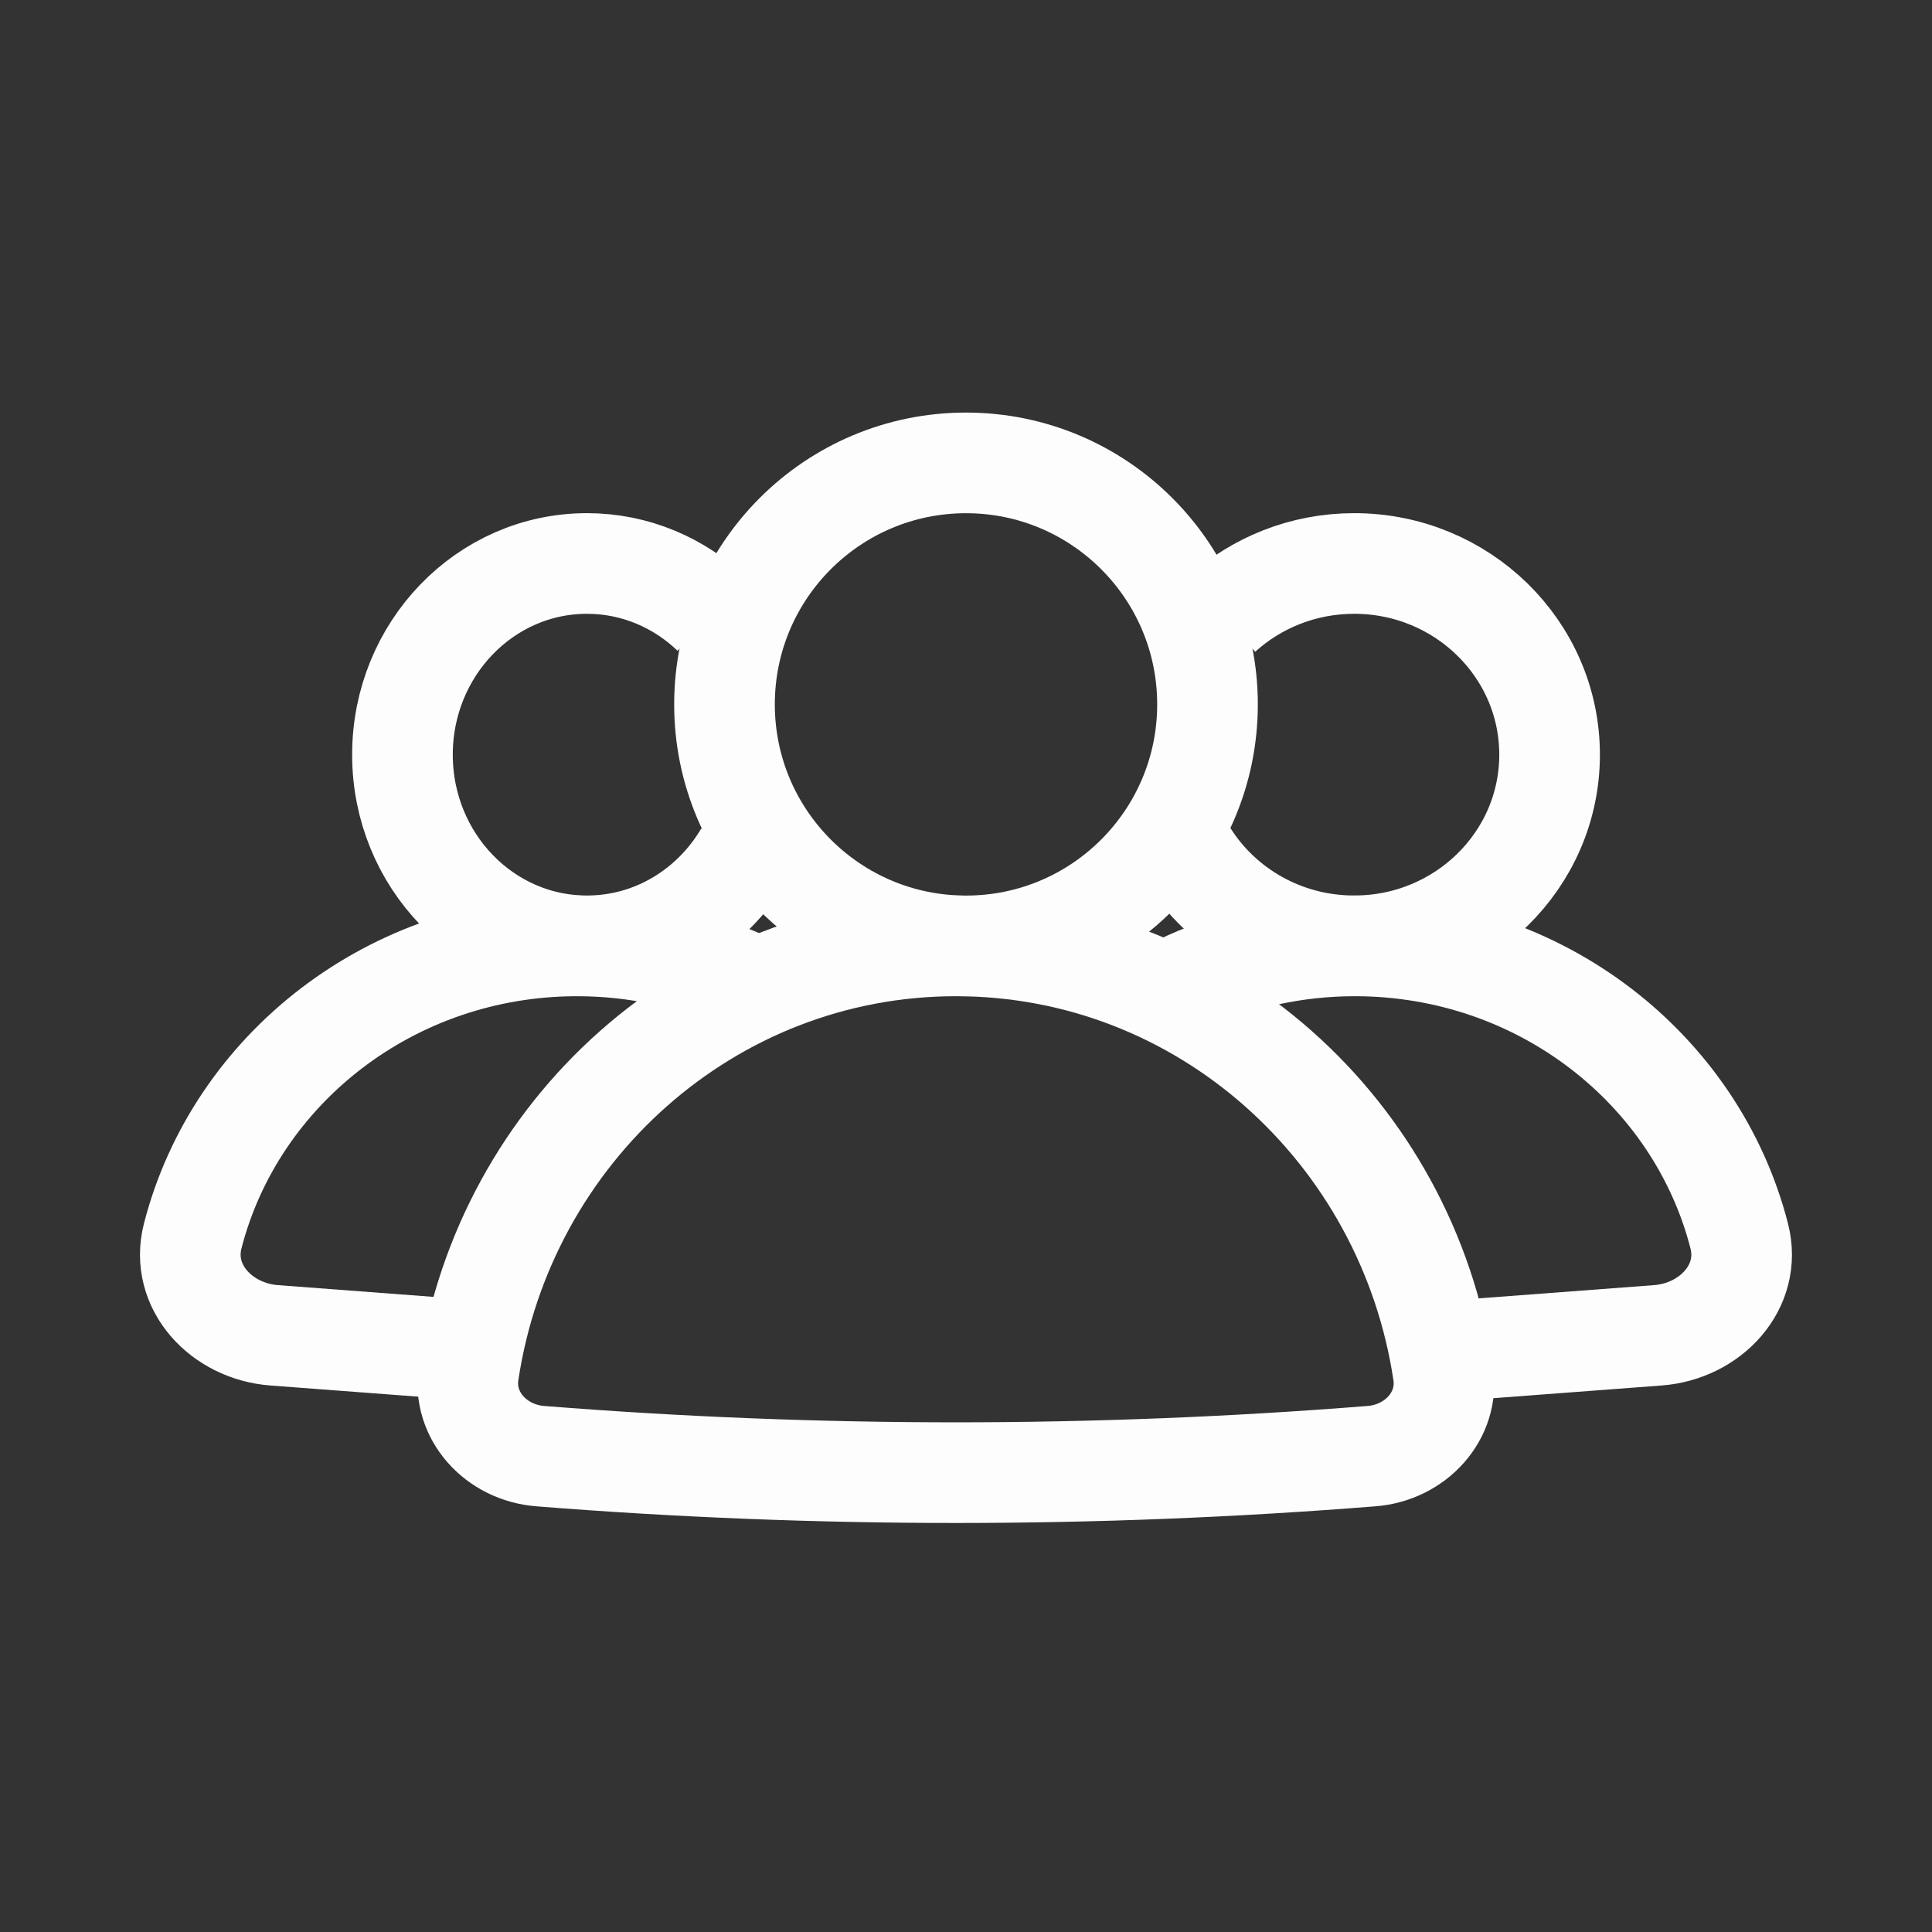 <svg width="32" height="32" viewBox="0 0 32 32" fill="none" xmlns="http://www.w3.org/2000/svg">
<rect x="0" y="0" width="32" height="32" fill="#333333" stroke="none"/>
<path d="M15.833 15.667C11.748 15.667 8.363 18.733 7.761 22.738C7.653 23.454 8.223 24.061 8.945 24.118C13.53 24.483 18.136 24.483 22.72 24.118C23.442 24.061 24.012 23.454 23.904 22.738C23.302 18.733 19.918 15.667 15.833 15.667Z" stroke="#FDFDFD" stroke-width="1.667" stroke-linecap="round"/>
<path d="M12.333 16.26C11.49 15.88 10.55 15.667 9.558 15.667C6.482 15.667 3.901 17.712 3.192 20.471C2.975 21.316 3.672 22.052 4.541 22.117L7.414 22.334M19.666 16.26C20.509 15.88 21.449 15.667 22.441 15.667C25.517 15.667 28.099 17.712 28.807 20.471C29.024 21.316 28.328 22.052 27.458 22.117L24.585 22.334" stroke="#FDFDFD" stroke-width="1.667" stroke-linecap="round"/>
<path d="M16 15.667C18.209 15.667 20 13.876 20 11.667C20 9.458 18.209 7.667 16 7.667C13.791 7.667 12 9.458 12 11.667C12 13.876 13.791 15.667 16 15.667Z" stroke="#FDFDFD" stroke-width="1.667"/>
<path d="M11.8 10.178C11.255 9.654 10.524 9.333 9.722 9.333C8.034 9.333 6.666 10.751 6.666 12.5C6.666 14.249 8.034 15.666 9.722 15.666C10.828 15.666 11.796 15.058 12.333 14.146M20.23 10.178C20.807 9.654 21.581 9.333 22.43 9.333C24.217 9.333 25.666 10.751 25.666 12.5C25.666 14.249 24.217 15.666 22.43 15.666C21.26 15.666 20.234 15.058 19.666 14.146" stroke="#FDFDFD" stroke-width="1.667"/>
</svg>

